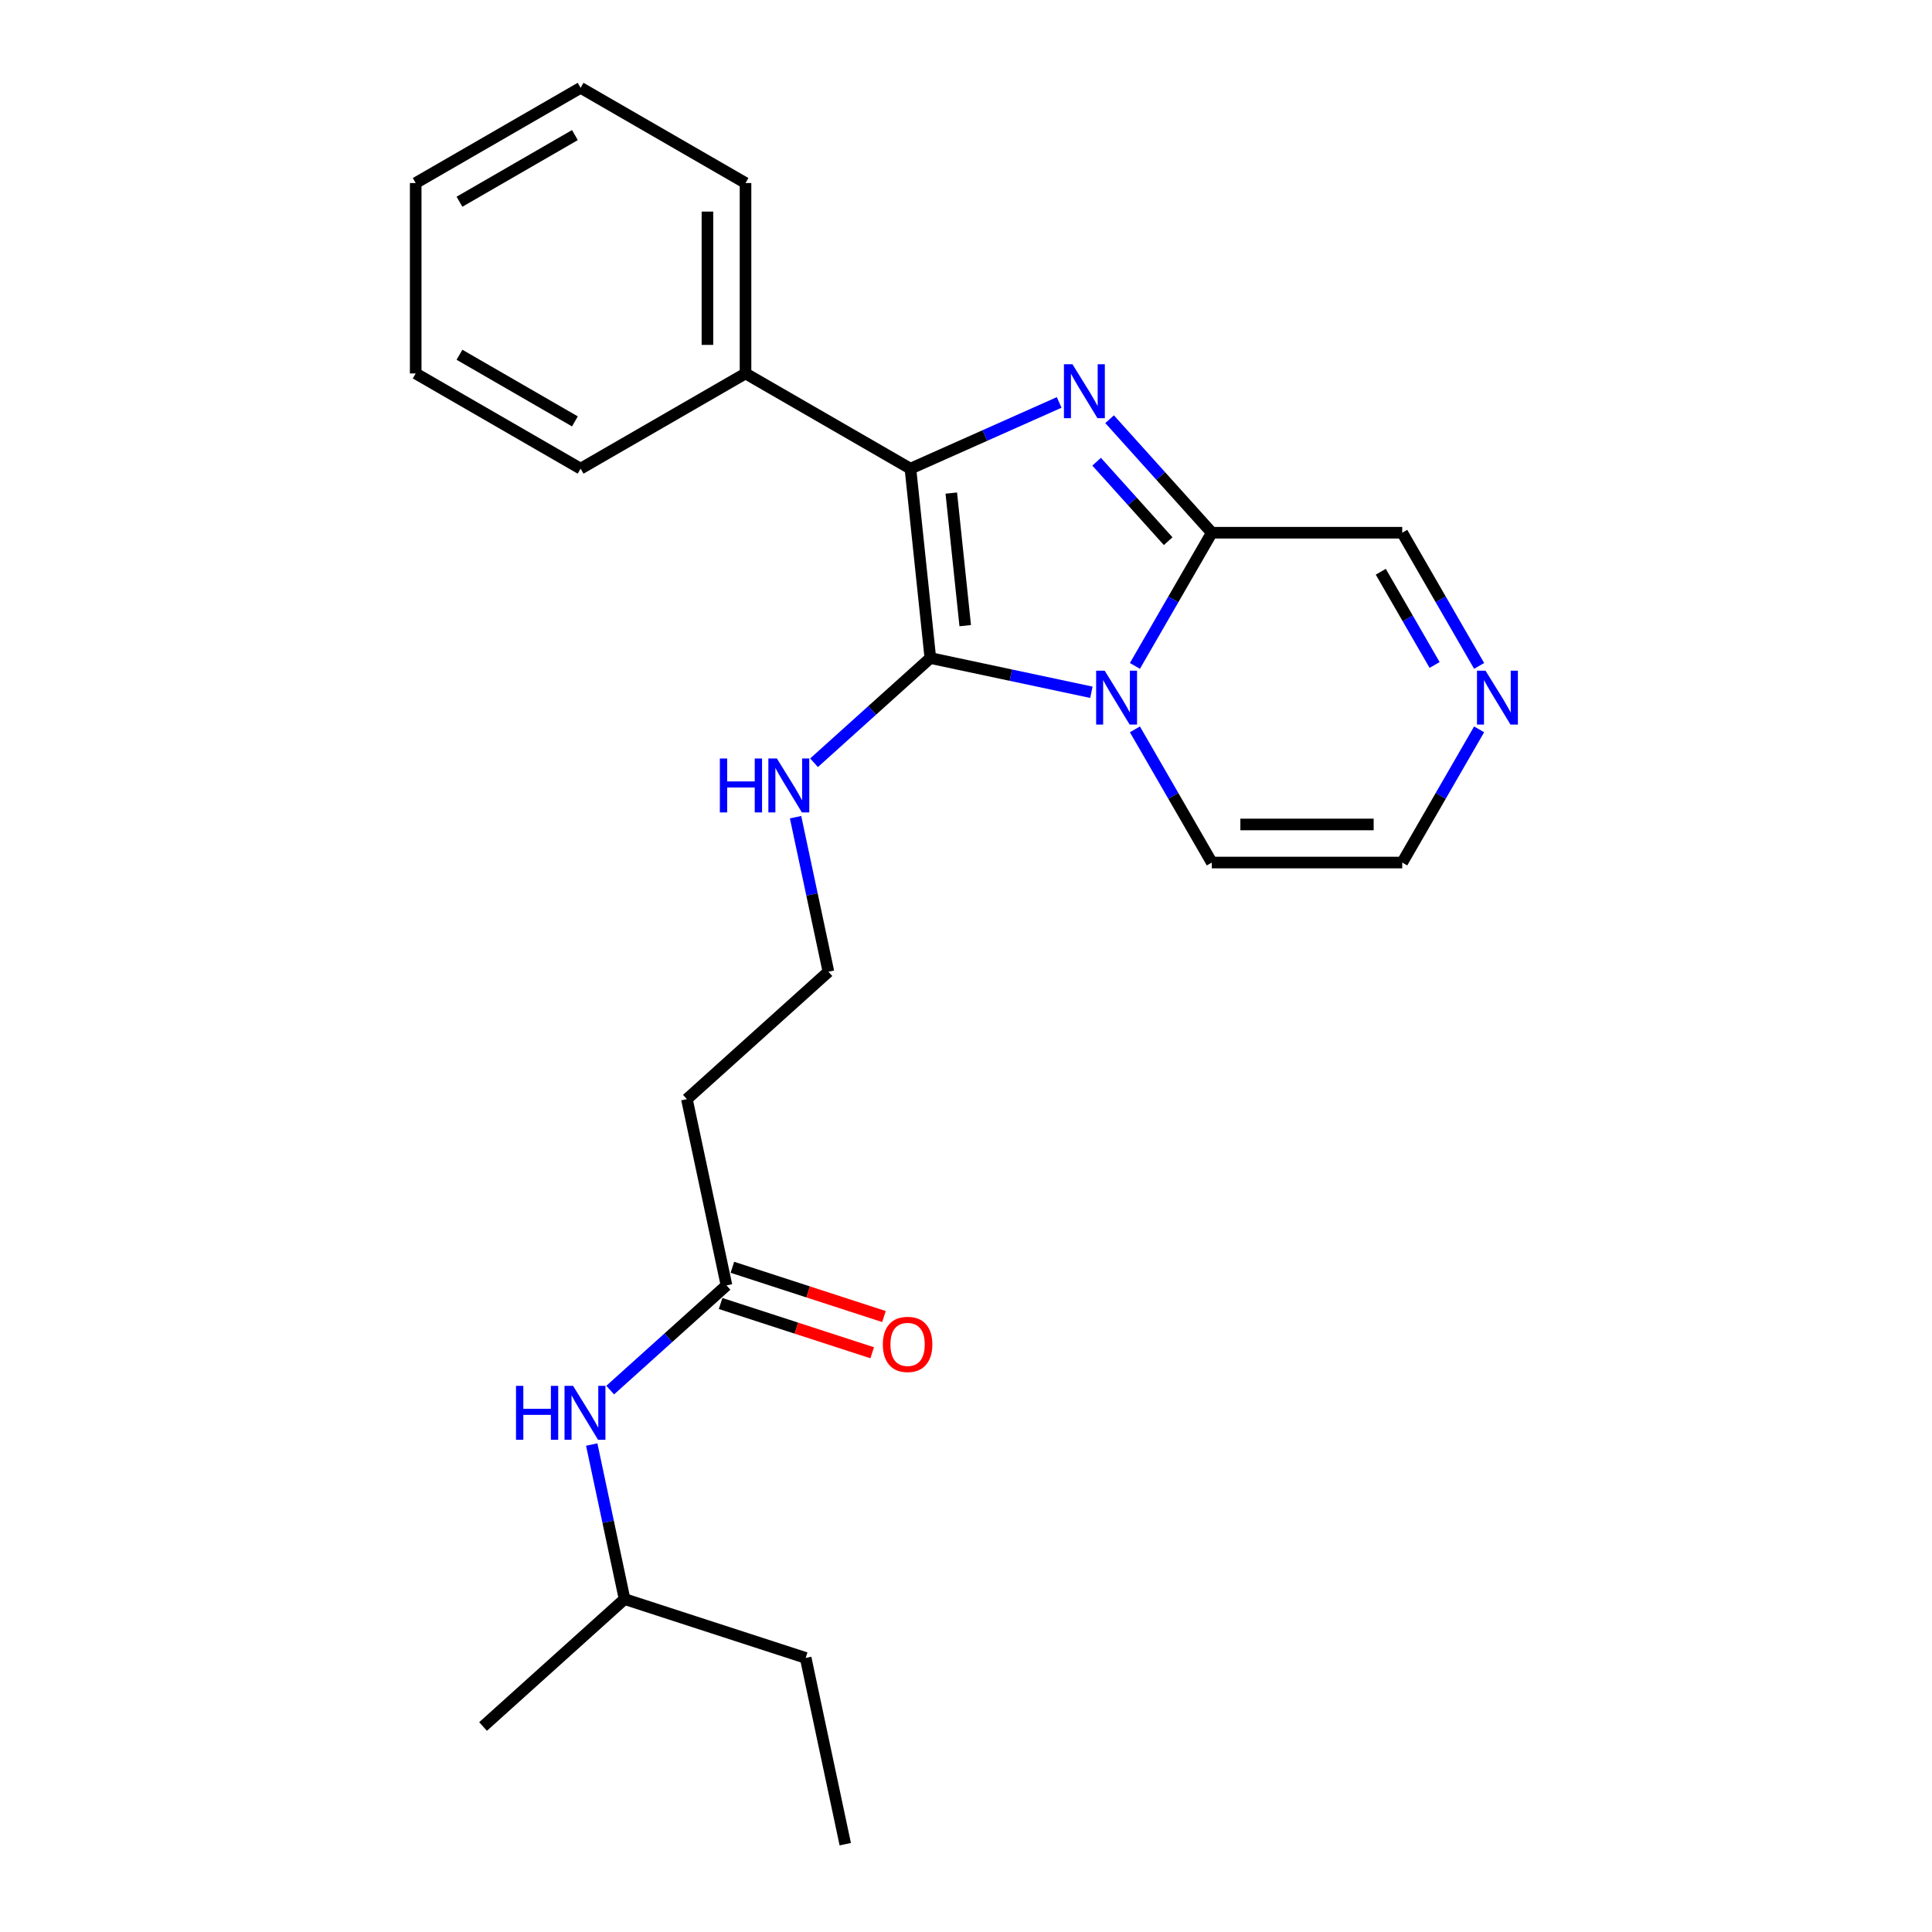 <?xml version='1.0' encoding='iso-8859-1'?>
<svg version='1.1' baseProfile='full'
              xmlns='http://www.w3.org/2000/svg'
                      xmlns:rdkit='http://www.rdkit.org/xml'
                      xmlns:xlink='http://www.w3.org/1999/xlink'
                  xml:space='preserve'
width='1000px' height='1000px' viewBox='0 0 1000 1000'>
<!-- END OF HEADER -->
<rect style='opacity:1.0;fill:#FFFFFF;stroke:none' width='1000' height='1000' x='0' y='0'> </rect>
<path class='bond-0' d='M 564.898,358.32 L 523.219,349.461' style='fill:none;fill-rule:evenodd;stroke:#0000FF;stroke-width:6px;stroke-linecap:butt;stroke-linejoin:miter;stroke-opacity:1' />
<path class='bond-0' d='M 523.219,349.461 L 481.539,340.601' style='fill:none;fill-rule:evenodd;stroke:#000000;stroke-width:6px;stroke-linecap:butt;stroke-linejoin:miter;stroke-opacity:1' />
<path class='bond-3' d='M 587.428,344.673 L 607.328,310.205' style='fill:none;fill-rule:evenodd;stroke:#0000FF;stroke-width:6px;stroke-linecap:butt;stroke-linejoin:miter;stroke-opacity:1' />
<path class='bond-3' d='M 607.328,310.205 L 627.229,275.736' style='fill:none;fill-rule:evenodd;stroke:#000000;stroke-width:6px;stroke-linecap:butt;stroke-linejoin:miter;stroke-opacity:1' />
<path class='bond-5' d='M 587.428,377.514 L 607.328,411.983' style='fill:none;fill-rule:evenodd;stroke:#0000FF;stroke-width:6px;stroke-linecap:butt;stroke-linejoin:miter;stroke-opacity:1' />
<path class='bond-5' d='M 607.328,411.983 L 627.229,446.451' style='fill:none;fill-rule:evenodd;stroke:#000000;stroke-width:6px;stroke-linecap:butt;stroke-linejoin:miter;stroke-opacity:1' />
<path class='bond-2' d='M 481.539,340.601 L 471.237,242.579' style='fill:none;fill-rule:evenodd;stroke:#000000;stroke-width:6px;stroke-linecap:butt;stroke-linejoin:miter;stroke-opacity:1' />
<path class='bond-2' d='M 499.598,323.837 L 492.386,255.222' style='fill:none;fill-rule:evenodd;stroke:#000000;stroke-width:6px;stroke-linecap:butt;stroke-linejoin:miter;stroke-opacity:1' />
<path class='bond-8' d='M 481.539,340.601 L 451.441,367.702' style='fill:none;fill-rule:evenodd;stroke:#000000;stroke-width:6px;stroke-linecap:butt;stroke-linejoin:miter;stroke-opacity:1' />
<path class='bond-8' d='M 451.441,367.702 L 421.343,394.802' style='fill:none;fill-rule:evenodd;stroke:#0000FF;stroke-width:6px;stroke-linecap:butt;stroke-linejoin:miter;stroke-opacity:1' />
<path class='bond-1' d='M 574.327,216.983 L 600.778,246.36' style='fill:none;fill-rule:evenodd;stroke:#0000FF;stroke-width:6px;stroke-linecap:butt;stroke-linejoin:miter;stroke-opacity:1' />
<path class='bond-1' d='M 600.778,246.36 L 627.229,275.736' style='fill:none;fill-rule:evenodd;stroke:#000000;stroke-width:6px;stroke-linecap:butt;stroke-linejoin:miter;stroke-opacity:1' />
<path class='bond-1' d='M 567.613,238.986 L 586.129,259.55' style='fill:none;fill-rule:evenodd;stroke:#0000FF;stroke-width:6px;stroke-linecap:butt;stroke-linejoin:miter;stroke-opacity:1' />
<path class='bond-1' d='M 586.129,259.55 L 604.644,280.113' style='fill:none;fill-rule:evenodd;stroke:#000000;stroke-width:6px;stroke-linecap:butt;stroke-linejoin:miter;stroke-opacity:1' />
<path class='bond-25' d='M 548.228,208.3 L 509.732,225.44' style='fill:none;fill-rule:evenodd;stroke:#0000FF;stroke-width:6px;stroke-linecap:butt;stroke-linejoin:miter;stroke-opacity:1' />
<path class='bond-25' d='M 509.732,225.44 L 471.237,242.579' style='fill:none;fill-rule:evenodd;stroke:#000000;stroke-width:6px;stroke-linecap:butt;stroke-linejoin:miter;stroke-opacity:1' />
<path class='bond-9' d='M 471.237,242.579 L 385.879,193.298' style='fill:none;fill-rule:evenodd;stroke:#000000;stroke-width:6px;stroke-linecap:butt;stroke-linejoin:miter;stroke-opacity:1' />
<path class='bond-7' d='M 627.229,275.736 L 725.791,275.736' style='fill:none;fill-rule:evenodd;stroke:#000000;stroke-width:6px;stroke-linecap:butt;stroke-linejoin:miter;stroke-opacity:1' />
<path class='bond-4' d='M 765.592,377.514 L 745.691,411.983' style='fill:none;fill-rule:evenodd;stroke:#0000FF;stroke-width:6px;stroke-linecap:butt;stroke-linejoin:miter;stroke-opacity:1' />
<path class='bond-4' d='M 745.691,411.983 L 725.791,446.451' style='fill:none;fill-rule:evenodd;stroke:#000000;stroke-width:6px;stroke-linecap:butt;stroke-linejoin:miter;stroke-opacity:1' />
<path class='bond-24' d='M 765.592,344.673 L 745.691,310.205' style='fill:none;fill-rule:evenodd;stroke:#0000FF;stroke-width:6px;stroke-linecap:butt;stroke-linejoin:miter;stroke-opacity:1' />
<path class='bond-24' d='M 745.691,310.205 L 725.791,275.736' style='fill:none;fill-rule:evenodd;stroke:#000000;stroke-width:6px;stroke-linecap:butt;stroke-linejoin:miter;stroke-opacity:1' />
<path class='bond-24' d='M 742.55,344.189 L 728.62,320.061' style='fill:none;fill-rule:evenodd;stroke:#0000FF;stroke-width:6px;stroke-linecap:butt;stroke-linejoin:miter;stroke-opacity:1' />
<path class='bond-24' d='M 728.62,320.061 L 714.69,295.933' style='fill:none;fill-rule:evenodd;stroke:#000000;stroke-width:6px;stroke-linecap:butt;stroke-linejoin:miter;stroke-opacity:1' />
<path class='bond-10' d='M 627.229,446.451 L 725.791,446.451' style='fill:none;fill-rule:evenodd;stroke:#000000;stroke-width:6px;stroke-linecap:butt;stroke-linejoin:miter;stroke-opacity:1' />
<path class='bond-10' d='M 642.013,426.739 L 711.007,426.739' style='fill:none;fill-rule:evenodd;stroke:#000000;stroke-width:6px;stroke-linecap:butt;stroke-linejoin:miter;stroke-opacity:1' />
<path class='bond-6' d='M 376.032,665.32 L 355.539,568.912' style='fill:none;fill-rule:evenodd;stroke:#000000;stroke-width:6px;stroke-linecap:butt;stroke-linejoin:miter;stroke-opacity:1' />
<path class='bond-11' d='M 376.032,665.32 L 345.933,692.421' style='fill:none;fill-rule:evenodd;stroke:#000000;stroke-width:6px;stroke-linecap:butt;stroke-linejoin:miter;stroke-opacity:1' />
<path class='bond-11' d='M 345.933,692.421 L 315.835,719.521' style='fill:none;fill-rule:evenodd;stroke:#0000FF;stroke-width:6px;stroke-linecap:butt;stroke-linejoin:miter;stroke-opacity:1' />
<path class='bond-13' d='M 372.986,674.694 L 412.216,687.441' style='fill:none;fill-rule:evenodd;stroke:#000000;stroke-width:6px;stroke-linecap:butt;stroke-linejoin:miter;stroke-opacity:1' />
<path class='bond-13' d='M 412.216,687.441 L 451.447,700.188' style='fill:none;fill-rule:evenodd;stroke:#FF0000;stroke-width:6px;stroke-linecap:butt;stroke-linejoin:miter;stroke-opacity:1' />
<path class='bond-13' d='M 379.077,655.946 L 418.308,668.693' style='fill:none;fill-rule:evenodd;stroke:#000000;stroke-width:6px;stroke-linecap:butt;stroke-linejoin:miter;stroke-opacity:1' />
<path class='bond-13' d='M 418.308,668.693 L 457.538,681.44' style='fill:none;fill-rule:evenodd;stroke:#FF0000;stroke-width:6px;stroke-linecap:butt;stroke-linejoin:miter;stroke-opacity:1' />
<path class='bond-14' d='M 411.783,422.973 L 420.284,462.967' style='fill:none;fill-rule:evenodd;stroke:#0000FF;stroke-width:6px;stroke-linecap:butt;stroke-linejoin:miter;stroke-opacity:1' />
<path class='bond-14' d='M 420.284,462.967 L 428.785,502.961' style='fill:none;fill-rule:evenodd;stroke:#000000;stroke-width:6px;stroke-linecap:butt;stroke-linejoin:miter;stroke-opacity:1' />
<path class='bond-16' d='M 385.879,193.298 L 385.879,94.736' style='fill:none;fill-rule:evenodd;stroke:#000000;stroke-width:6px;stroke-linecap:butt;stroke-linejoin:miter;stroke-opacity:1' />
<path class='bond-16' d='M 366.167,178.514 L 366.167,109.52' style='fill:none;fill-rule:evenodd;stroke:#000000;stroke-width:6px;stroke-linecap:butt;stroke-linejoin:miter;stroke-opacity:1' />
<path class='bond-17' d='M 385.879,193.298 L 300.522,242.579' style='fill:none;fill-rule:evenodd;stroke:#000000;stroke-width:6px;stroke-linecap:butt;stroke-linejoin:miter;stroke-opacity:1' />
<path class='bond-15' d='M 306.276,747.692 L 314.777,787.686' style='fill:none;fill-rule:evenodd;stroke:#0000FF;stroke-width:6px;stroke-linecap:butt;stroke-linejoin:miter;stroke-opacity:1' />
<path class='bond-15' d='M 314.777,787.686 L 323.278,827.68' style='fill:none;fill-rule:evenodd;stroke:#000000;stroke-width:6px;stroke-linecap:butt;stroke-linejoin:miter;stroke-opacity:1' />
<path class='bond-12' d='M 355.539,568.912 L 428.785,502.961' style='fill:none;fill-rule:evenodd;stroke:#000000;stroke-width:6px;stroke-linecap:butt;stroke-linejoin:miter;stroke-opacity:1' />
<path class='bond-18' d='M 323.278,827.68 L 417.016,858.137' style='fill:none;fill-rule:evenodd;stroke:#000000;stroke-width:6px;stroke-linecap:butt;stroke-linejoin:miter;stroke-opacity:1' />
<path class='bond-19' d='M 323.278,827.68 L 250.032,893.631' style='fill:none;fill-rule:evenodd;stroke:#000000;stroke-width:6px;stroke-linecap:butt;stroke-linejoin:miter;stroke-opacity:1' />
<path class='bond-21' d='M 385.879,94.736 L 300.522,45.455' style='fill:none;fill-rule:evenodd;stroke:#000000;stroke-width:6px;stroke-linecap:butt;stroke-linejoin:miter;stroke-opacity:1' />
<path class='bond-22' d='M 300.522,242.579 L 215.164,193.298' style='fill:none;fill-rule:evenodd;stroke:#000000;stroke-width:6px;stroke-linecap:butt;stroke-linejoin:miter;stroke-opacity:1' />
<path class='bond-22' d='M 297.574,218.115 L 237.824,183.619' style='fill:none;fill-rule:evenodd;stroke:#000000;stroke-width:6px;stroke-linecap:butt;stroke-linejoin:miter;stroke-opacity:1' />
<path class='bond-20' d='M 417.016,858.137 L 437.508,954.545' style='fill:none;fill-rule:evenodd;stroke:#000000;stroke-width:6px;stroke-linecap:butt;stroke-linejoin:miter;stroke-opacity:1' />
<path class='bond-26' d='M 300.522,45.455 L 215.164,94.736' style='fill:none;fill-rule:evenodd;stroke:#000000;stroke-width:6px;stroke-linecap:butt;stroke-linejoin:miter;stroke-opacity:1' />
<path class='bond-26' d='M 297.574,69.918 L 237.824,104.415' style='fill:none;fill-rule:evenodd;stroke:#000000;stroke-width:6px;stroke-linecap:butt;stroke-linejoin:miter;stroke-opacity:1' />
<path class='bond-23' d='M 215.164,193.298 L 215.164,94.736' style='fill:none;fill-rule:evenodd;stroke:#000000;stroke-width:6px;stroke-linecap:butt;stroke-linejoin:miter;stroke-opacity:1' />
<path  class='atom-0' d='M 571.778 347.137
L 580.924 361.921
Q 581.831 363.38, 583.29 366.022
Q 584.748 368.663, 584.827 368.821
L 584.827 347.137
L 588.533 347.137
L 588.533 375.05
L 584.709 375.05
L 574.892 358.886
Q 573.749 356.993, 572.527 354.825
Q 571.344 352.657, 570.989 351.986
L 570.989 375.05
L 567.362 375.05
L 567.362 347.137
L 571.778 347.137
' fill='#0000FF'/>
<path  class='atom-2' d='M 555.108 188.534
L 564.254 203.318
Q 565.161 204.777, 566.62 207.418
Q 568.078 210.06, 568.157 210.217
L 568.157 188.534
L 571.863 188.534
L 571.863 216.447
L 568.039 216.447
L 558.222 200.282
Q 557.079 198.39, 555.857 196.222
Q 554.674 194.053, 554.319 193.383
L 554.319 216.447
L 550.692 216.447
L 550.692 188.534
L 555.108 188.534
' fill='#0000FF'/>
<path  class='atom-5' d='M 768.902 347.137
L 778.049 361.921
Q 778.955 363.38, 780.414 366.022
Q 781.873 368.663, 781.952 368.821
L 781.952 347.137
L 785.658 347.137
L 785.658 375.05
L 781.833 375.05
L 772.017 358.886
Q 770.873 356.993, 769.651 354.825
Q 768.468 352.657, 768.114 351.986
L 768.114 375.05
L 764.486 375.05
L 764.486 347.137
L 768.902 347.137
' fill='#0000FF'/>
<path  class='atom-9' d='M 372.594 392.596
L 376.379 392.596
L 376.379 404.463
L 390.65 404.463
L 390.65 392.596
L 394.435 392.596
L 394.435 420.509
L 390.65 420.509
L 390.65 407.617
L 376.379 407.617
L 376.379 420.509
L 372.594 420.509
L 372.594 392.596
' fill='#0000FF'/>
<path  class='atom-9' d='M 402.123 392.596
L 411.27 407.38
Q 412.176 408.839, 413.635 411.48
Q 415.094 414.122, 415.173 414.28
L 415.173 392.596
L 418.879 392.596
L 418.879 420.509
L 415.054 420.509
L 405.238 404.345
Q 404.094 402.452, 402.872 400.284
Q 401.689 398.115, 401.335 397.445
L 401.335 420.509
L 397.708 420.509
L 397.708 392.596
L 402.123 392.596
' fill='#0000FF'/>
<path  class='atom-12' d='M 267.086 717.315
L 270.871 717.315
L 270.871 729.182
L 285.143 729.182
L 285.143 717.315
L 288.928 717.315
L 288.928 745.228
L 285.143 745.228
L 285.143 732.336
L 270.871 732.336
L 270.871 745.228
L 267.086 745.228
L 267.086 717.315
' fill='#0000FF'/>
<path  class='atom-12' d='M 296.616 717.315
L 305.762 732.099
Q 306.669 733.558, 308.128 736.199
Q 309.586 738.841, 309.665 738.998
L 309.665 717.315
L 313.371 717.315
L 313.371 745.228
L 309.547 745.228
L 299.73 729.063
Q 298.587 727.171, 297.365 725.003
Q 296.182 722.834, 295.827 722.164
L 295.827 745.228
L 292.2 745.228
L 292.2 717.315
L 296.616 717.315
' fill='#0000FF'/>
<path  class='atom-14' d='M 456.957 695.856
Q 456.957 689.154, 460.268 685.409
Q 463.58 681.663, 469.77 681.663
Q 475.96 681.663, 479.271 685.409
Q 482.583 689.154, 482.583 695.856
Q 482.583 702.638, 479.232 706.501
Q 475.881 710.325, 469.77 710.325
Q 463.62 710.325, 460.268 706.501
Q 456.957 702.677, 456.957 695.856
M 469.77 707.171
Q 474.028 707.171, 476.314 704.333
Q 478.64 701.455, 478.64 695.856
Q 478.64 690.376, 476.314 687.617
Q 474.028 684.817, 469.77 684.817
Q 465.512 684.817, 463.186 687.577
Q 460.899 690.337, 460.899 695.856
Q 460.899 701.494, 463.186 704.333
Q 465.512 707.171, 469.77 707.171
' fill='#FF0000'/>
</svg>
